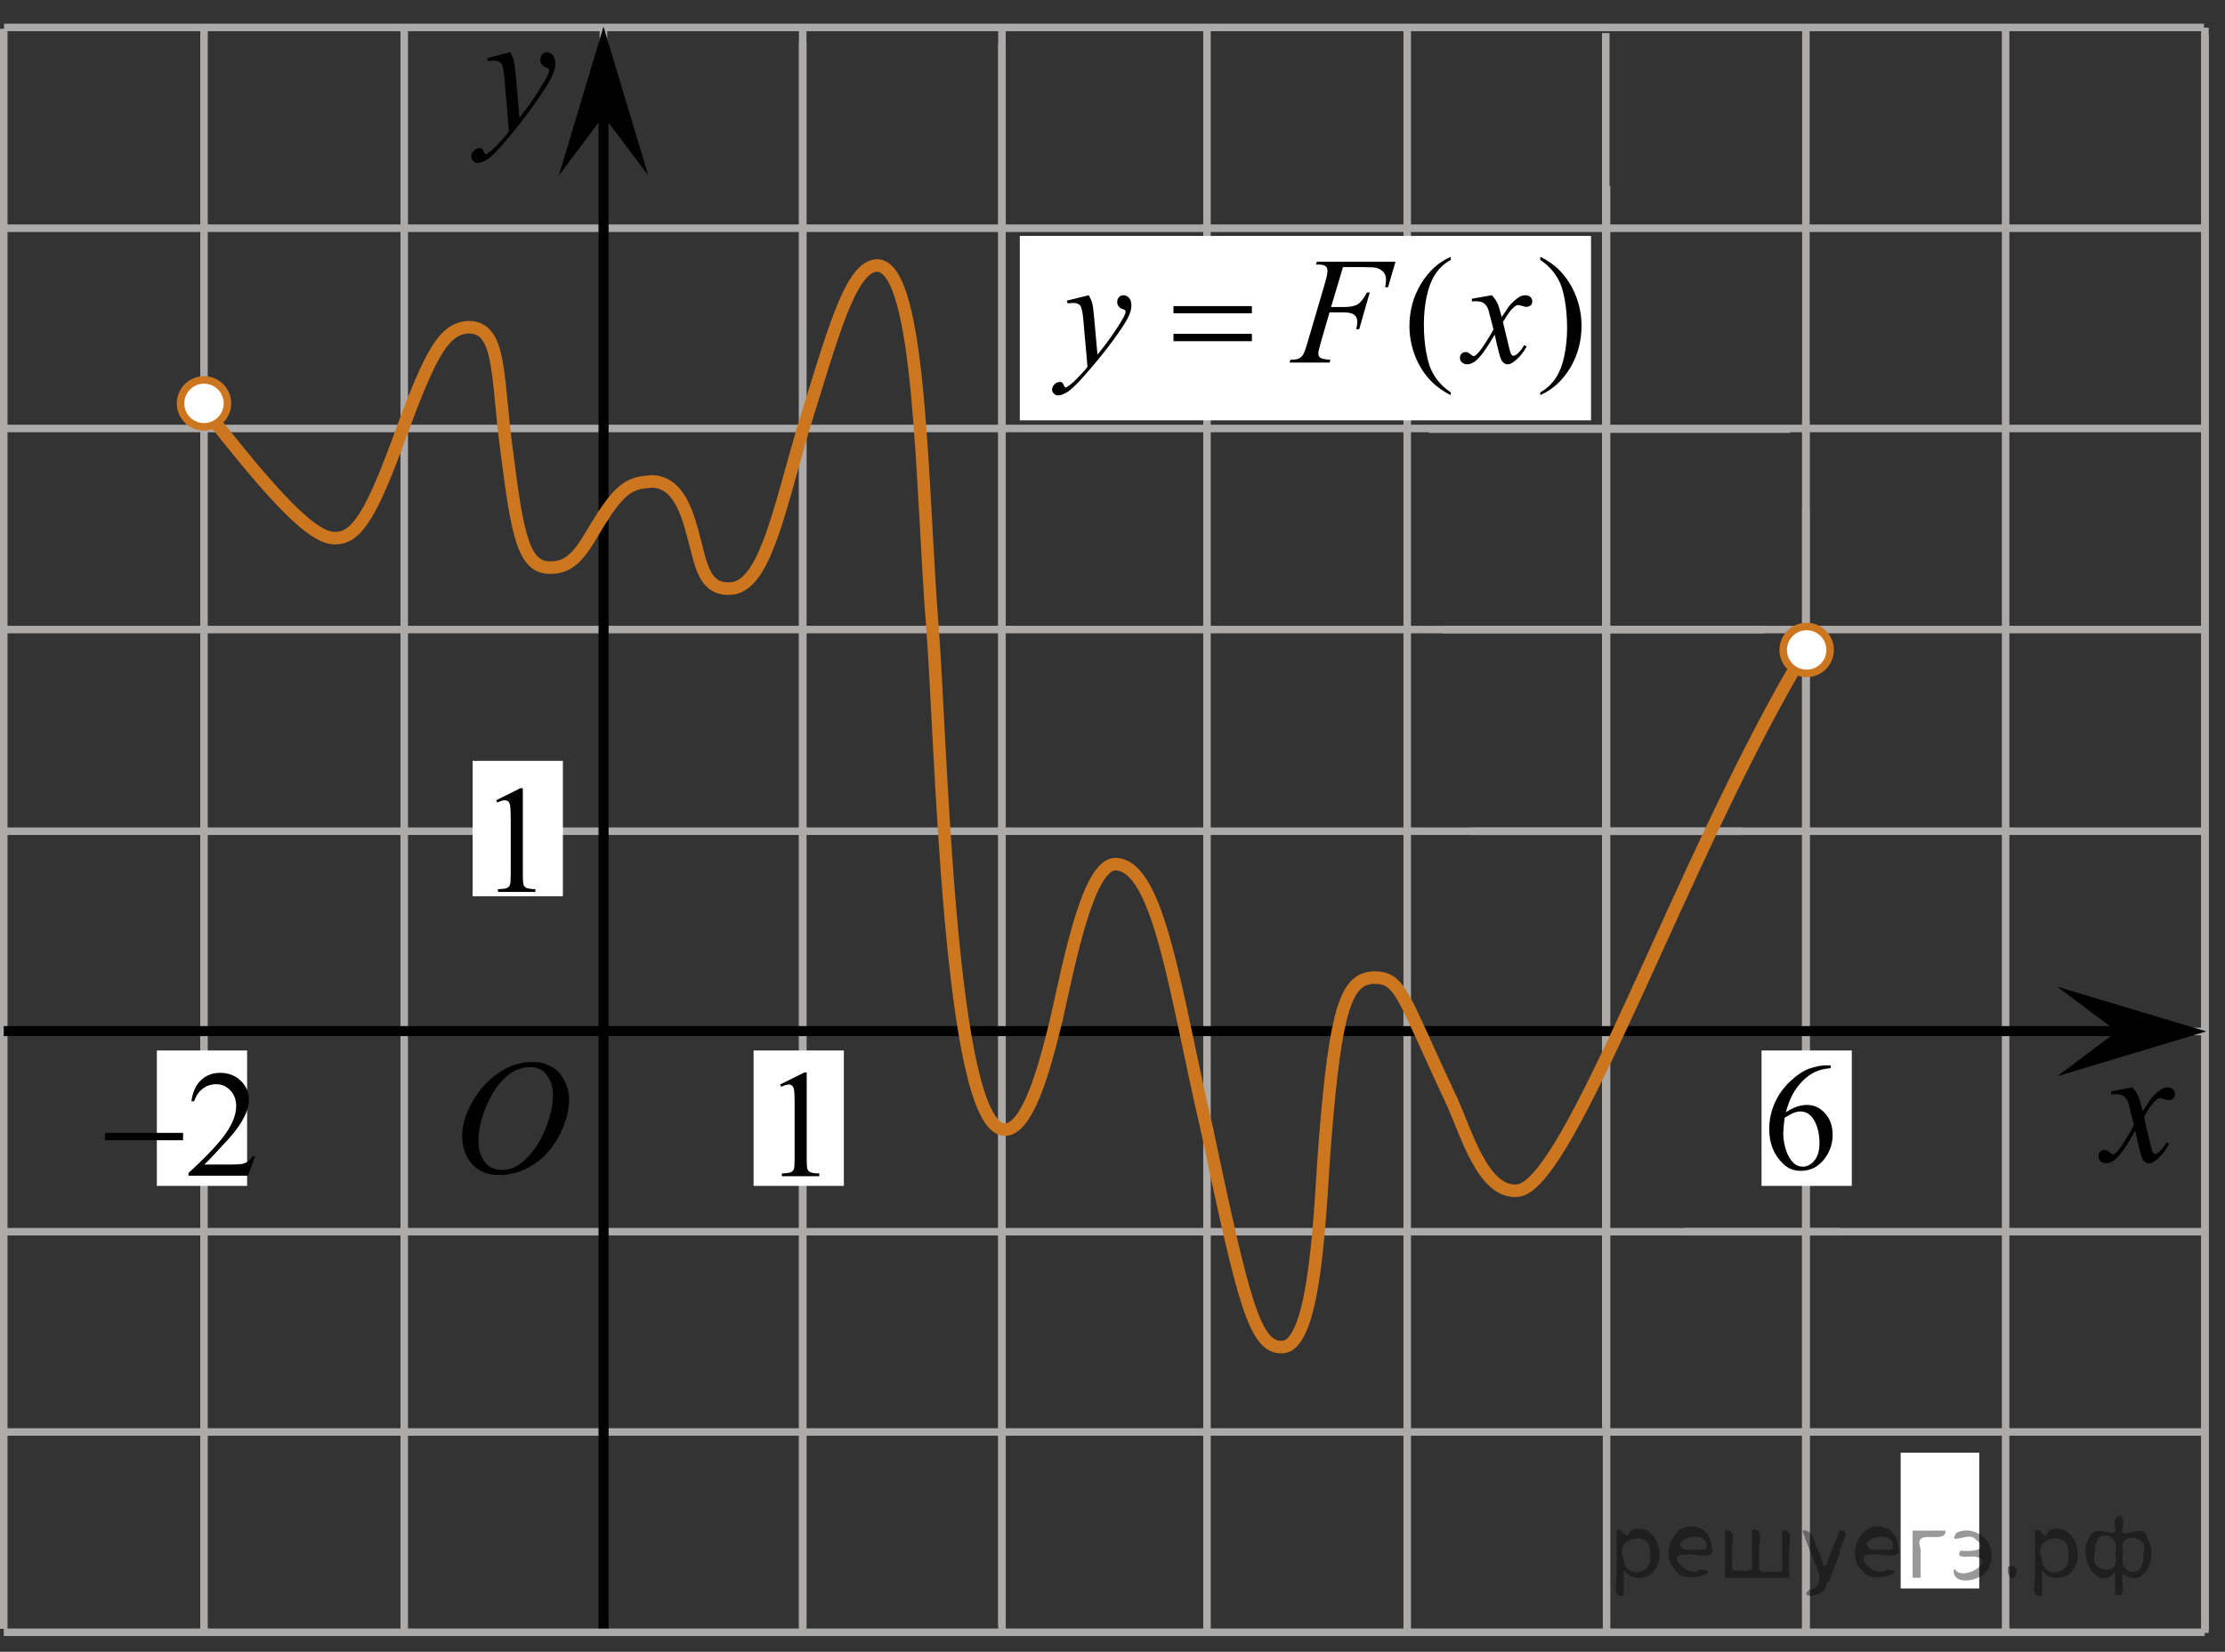 <?xml version="1.0" encoding="utf-8"?>
<!-- Generator: Adobe Illustrator 27.2.0, SVG Export Plug-In . SVG Version: 6.00 Build 0)  -->
<svg version="1.1" id="Слой_1" xmlns="http://www.w3.org/2000/svg" xmlns:xlink="http://www.w3.org/1999/xlink" x="0px" y="0px"
	 width="221.852px" height="164.678px" viewBox="0 0 221.852 164.678" enable-background="new 0 0 221.852 164.678"
	 xml:space="preserve">
<rect x="0" y="0" width="221.852" height="164.678" fill="#333333" stroke="none"/>
<line fill="none" stroke="#ADAAAA" stroke-width="0.75" stroke-miterlimit="10" x1="0.378" y1="122.801" x2="219.989" y2="122.801"/>
<line fill="none" stroke="#ADAAAA" stroke-width="0.75" stroke-miterlimit="10" x1="0.405" y1="142.767" x2="219.958" y2="142.767"/>
<line fill="none" stroke="#ADAAAA" stroke-width="0.75" stroke-miterlimit="10" x1="0.375" y1="162.735" x2="219.827" y2="162.735"/>
<line fill="none" stroke="#ADAAAA" stroke-width="0.75" stroke-miterlimit="10" x1="0.375" y1="162.396" x2="0.375" y2="2.869"/>
<line fill="none" stroke="#ADAAAA" stroke-width="0.75" stroke-miterlimit="10" x1="40.306" y1="162.847" x2="40.306" y2="2.72"/>
<line fill="none" stroke="#ADAAAA" stroke-width="0.75" stroke-miterlimit="10" x1="20.341" y1="162.824" x2="20.341" y2="2.472"/>
<line fill="none" stroke="#ADAAAA" stroke-width="0.75" stroke-miterlimit="10" x1="60.17" y1="162.971" x2="60.17" y2="2.709"/>
<line fill="none" stroke="#ADAAAA" stroke-width="0.75" stroke-miterlimit="10" x1="80.038" y1="162.916" x2="80.038" y2="2.472"/>
<line fill="none" stroke="#ADAAAA" stroke-width="0.75" stroke-miterlimit="10" x1="80.038" y1="162.25" x2="80.038" y2="4.204"/>
<path fill="none" stroke="#ADAAAA" stroke-width="0.75" stroke-miterlimit="10" d="M100.003,62.635"/>
<line fill="none" stroke="#ADAAAA" stroke-width="0.75" stroke-miterlimit="10" x1="120.347" y1="162.698" x2="120.347" y2="2.579"/>
<line fill="none" stroke="#ADAAAA" stroke-width="0.75" stroke-miterlimit="10" x1="140.312" y1="162.848" x2="140.312" y2="2.579"/>
<line fill="none" stroke="#ADAAAA" stroke-width="0.75" stroke-miterlimit="10" x1="160.187" y1="162.881" x2="160.187" y2="18.541"/>
<line fill="none" stroke="#ADAAAA" stroke-width="0.75" stroke-miterlimit="10" x1="180.062" y1="162.528" x2="180.062" y2="50.707"/>
<line fill="none" stroke="#ADAAAA" stroke-width="0.75" stroke-miterlimit="10" x1="180.062" y1="162.779" x2="180.062" y2="2.472"/>
<line fill="none" stroke="#ADAAAA" stroke-width="0.75" stroke-miterlimit="10" x1="0.375" y1="82.87" x2="219.841" y2="82.87"/>
<line fill="none" stroke="#ADAAAA" stroke-width="0.75" stroke-miterlimit="10" x1="15.965" y1="102.836" x2="219.746" y2="102.836"/>
<path fill="none" stroke="#000000" stroke-width="1.25" stroke-linejoin="round" stroke-miterlimit="8" d="M52.409,135.099"/>
<path fill="none" stroke="#000000" stroke-width="1.25" stroke-linejoin="round" stroke-miterlimit="8" d="M164.992,164.678"/>
<path fill="none" stroke="#000000" stroke-width="1.25" stroke-linejoin="round" stroke-miterlimit="8" d="M91.783,104.569"/>
<path fill="none" stroke="#000000" stroke-width="1.25" stroke-linejoin="round" stroke-miterlimit="8" d="M79.932,88.844"/>
<path fill="none" stroke="#000000" stroke-width="1.25" stroke-linejoin="round" stroke-miterlimit="8" d="M53.492,116.827"/>
<path fill="none" stroke="#000000" stroke-width="1.25" stroke-linejoin="round" stroke-miterlimit="8" d="M25.602,145.688"/>
<line fill="none" stroke="#ADAAAA" stroke-width="0.75" stroke-miterlimit="10" x1="0.604" y1="62.766" x2="219.992" y2="62.766"/>
<path fill="none" stroke="#000000" stroke-width="1.25" stroke-linejoin="round" stroke-miterlimit="8" d="M126.049,82.512"/>
<path fill="none" stroke="#000000" stroke-width="1.25" stroke-linejoin="round" stroke-miterlimit="8" d="M134.148,122.801"/>
<path fill="none" stroke="#000000" stroke-width="1.25" stroke-linejoin="round" stroke-miterlimit="8" d="M123.038,107.137"/>
<path fill="none" stroke="#000000" stroke-width="1.25" stroke-linejoin="round" stroke-miterlimit="8" d="M111.181,92.287"/>
<line fill="none" stroke="#ADAAAA" stroke-width="0.75" stroke-miterlimit="10" x1="199.978" y1="162.667" x2="199.978" y2="2.684"/>
<line fill="none" stroke="#ADAAAA" stroke-width="0.75" stroke-miterlimit="10" x1="219.853" y1="162.607" x2="219.853" y2="2.76"/>
<line fill="none" stroke="#ADAAAA" stroke-width="0.75" stroke-miterlimit="10" x1="219.853" y1="162.803" x2="219.853" y2="3.313"/>
<path fill="none" stroke="#000000" stroke-width="1.25" stroke-linejoin="round" stroke-miterlimit="8" d="M120.347,142.731"/>
<rect x="189.513" y="144.835" fill="#FFFFFF" width="7.835" height="13.532"/>
<line fill="none" stroke="#ADAAAA" stroke-width="0.75" stroke-miterlimit="10" x1="99.904" y1="162.727" x2="99.904" y2="2.719"/>
<line fill="none" stroke="#ADAAAA" stroke-width="0.75" stroke-miterlimit="10" x1="99.904" y1="162.067" x2="99.904" y2="4.448"/>
<line fill="none" stroke="#ADAAAA" stroke-width="0.75" stroke-miterlimit="10" x1="180.062" y1="162.7" x2="180.062" y2="41.908"/>
<line fill="none" stroke="#ADAAAA" stroke-width="0.75" stroke-miterlimit="10" x1="0.403" y1="22.753" x2="219.757" y2="22.753"/>
<line fill="none" stroke="#ADAAAA" stroke-width="0.75" stroke-miterlimit="10" x1="0.375" y1="42.719" x2="219.989" y2="42.719"/>
<line fill="none" stroke="#ADAAAA" stroke-width="0.75" stroke-miterlimit="10" x1="0.403" y1="2.736" x2="219.757" y2="2.736"/>
<line fill="none" stroke="#ADAAAA" stroke-width="0.75" stroke-miterlimit="10" x1="143.874" y1="62.766" x2="175.874" y2="62.766"/>
<line fill="none" stroke="#ADAAAA" stroke-width="0.75" stroke-miterlimit="10" x1="146.622" y1="82.877" x2="173.752" y2="82.877"/>
<line fill="none" stroke="#ADAAAA" stroke-width="0.75" stroke-miterlimit="10" x1="149.458" y1="102.816" x2="170.829" y2="102.816"/>
<line fill="none" stroke="#ADAAAA" stroke-width="0.75" stroke-miterlimit="10" x1="142.483" y1="42.784" x2="178.483" y2="42.784"/>
<line fill="none" stroke="#ADAAAA" stroke-width="0.75" stroke-miterlimit="10" x1="167.959" y1="122.801" x2="183.416" y2="122.801"/>
<line fill="none" stroke="#ADAAAA" stroke-width="0.75" stroke-miterlimit="10" x1="160.11" y1="142.391" x2="160.11" y2="3.298"/>
<path fill="none" stroke="#000000" stroke-width="1.25" stroke-linecap="round" stroke-linejoin="round" stroke-miterlimit="10" d="
	M120.347,102.799"/>
<path fill="none" stroke="#000000" stroke-width="1.25" stroke-linecap="round" stroke-linejoin="round" stroke-miterlimit="10" d="
	M140.312,33.841"/>
<path fill="none" stroke="#000000" stroke-width="1.25" stroke-linecap="round" stroke-linejoin="round" stroke-miterlimit="10" d="
	M160.11,82.877"/>
<path fill="none" stroke="#ADAAAA" stroke-width="0.75" stroke-miterlimit="10" d="M219.853,2.736"/>
<rect x="101.683" y="23.521" fill="#FFFFFF" width="56.956" height="18.387"/>
<path fill="none" stroke="#ADAAAA" stroke-width="0.75" stroke-miterlimit="10" d="M212.169,49.868"/>
<line fill="none" stroke="#000000" stroke-miterlimit="10" x1="60.18" y1="162.365" x2="60.18" y2="8.834"/>
<g>
	<g>
		<g>
			<g>
				<g>
					<g>
						<g>
							<g>
								<g>
									<g>
										<g>
											<g>
												<g>
													<defs>
														<polygon id="SVGID_1_" points="53.838,20.522 62.936,20.522 62.936,0 36.512,0 36.512,20.522 														"/>
													</defs>
													<clipPath id="SVGID_00000062915220759037284160000018030267122971328187_">
														<use xlink:href="#SVGID_1_"  overflow="visible"/>
													</clipPath>
													<g clip-path="url(#SVGID_00000062915220759037284160000018030267122971328187_)">
														<path d="M50.874,5.204c0.178,0.316,0.301,0.612,0.369,0.89c0.063,0.275,0.137,0.818,0.205,1.627l0.348,4.032
															c0.313-0.395,0.771-1.017,1.369-1.868c0.289-0.415,0.646-0.98,1.067-1.697c0.261-0.438,0.416-0.743,0.476-0.918
															c0.031-0.087,0.047-0.178,0.047-0.271c0-0.061-0.021-0.108-0.055-0.147c-0.037-0.038-0.136-0.083-0.287-0.136
															c-0.153-0.052-0.283-0.146-0.39-0.286c-0.105-0.141-0.149-0.3-0.149-0.479c0-0.225,0.063-0.404,0.188-0.541
															c0.125-0.138,0.282-0.205,0.477-0.205c0.229,0,0.43,0.101,0.592,0.299c0.16,0.199,0.242,0.475,0.242,0.824
															c0,0.433-0.146,0.925-0.426,1.479c-0.283,0.555-0.83,1.405-1.642,2.554c-0.812,1.146-1.786,2.399-2.938,3.756
															c-0.793,0.936-1.382,1.522-1.769,1.767c-0.386,0.244-0.711,0.364-0.979,0.364c-0.162,0-0.309-0.063-0.434-0.191
															c-0.122-0.128-0.188-0.277-0.188-0.446c0-0.214,0.084-0.406,0.256-0.582c0.173-0.176,0.354-0.263,0.559-0.263
															c0.104,0,0.188,0.023,0.264,0.073c0.041,0.025,0.088,0.104,0.137,0.232c0.054,0.128,0.099,0.215,0.144,0.259
															c0.021,0.026,0.063,0.041,0.097,0.041c0.028,0,0.09-0.026,0.166-0.082c0.289-0.188,0.625-0.479,1.01-0.886
															c0.504-0.535,0.877-0.974,1.115-1.313l-0.438-5.196c-0.069-0.857-0.187-1.38-0.332-1.565
															c-0.146-0.188-0.396-0.279-0.735-0.279c-0.107,0-0.312,0.018-0.591,0.05l-0.069-0.304L50.874,5.204z"/>
													</g>
												</g>
											</g>
										</g>
									</g>
								</g>
							</g>
						</g>
					</g>
				</g>
			</g>
		</g>
	</g>
</g>
<polygon points="60.177,11.56 55.722,17.501 60.174,2.651 64.638,17.496 "/>
<rect x="47.125" y="75.856" fill="#FFFFFF" width="9" height="13.5"/>
<g>
	<g>
		<g>
			<g>
				<g>
					<g>
						<g>
							<g>
								<g>
									<g>
										<g>
											<g>
												<defs>
													
														<rect id="SVGID_00000038371902781543279790000013514544280702724276_" x="41.227" y="100.638" width="18.021" height="21.688"/>
												</defs>
												<clipPath id="SVGID_00000178184519692984670520000015980324348302628015_">
													<use xlink:href="#SVGID_00000038371902781543279790000013514544280702724276_"  overflow="visible"/>
												</clipPath>
												<g clip-path="url(#SVGID_00000178184519692984670520000015980324348302628015_)">
													<path d="M53.09,105.882c0.713,0,1.344,0.155,1.895,0.467c0.551,0.313,0.979,0.771,1.291,1.375
														c0.313,0.604,0.469,1.231,0.469,1.887c0,1.154-0.334,2.366-1.003,3.636c-0.668,1.271-1.538,2.235-2.613,2.901
														c-1.078,0.668-2.188,1.002-3.343,1.002c-0.827,0-1.521-0.188-2.077-0.555c-0.562-0.365-0.971-0.854-1.233-1.457
														c-0.269-0.604-0.396-1.188-0.396-1.756c0-1.009,0.235-2.002,0.728-2.981c0.485-0.979,1.063-1.804,1.729-2.462
														c0.674-0.657,1.391-1.166,2.146-1.521C51.426,106.062,52.23,105.882,53.09,105.882z M52.815,106.392
														c-0.521,0-1.043,0.132-1.547,0.396c-0.504,0.263-1.004,0.689-1.5,1.287c-0.496,0.597-0.938,1.375-1.338,2.338
														c-0.483,1.188-0.729,2.31-0.729,3.359c0,0.751,0.188,1.417,0.577,1.998c0.387,0.578,0.979,0.868,1.771,0.868
														c0.479,0,0.95-0.118,1.411-0.354c0.464-0.236,0.94-0.646,1.444-1.226c0.629-0.729,1.152-1.649,1.584-2.774
														c0.429-1.125,0.643-2.177,0.643-3.149c0-0.72-0.188-1.354-0.578-1.906
														C54.176,106.665,53.594,106.392,52.815,106.392z"/>
												</g>
											</g>
										</g>
									</g>
								</g>
							</g>
						</g>
					</g>
				</g>
			</g>
		</g>
	</g>
</g>
<g>
	<g>
		<g>
			<g>
				<g>
					<g>
						<g>
							<g>
								<g>
									<g>
										<g>
											<g>
												<defs>
													
														<rect id="SVGID_00000162315708110035980000000000244949376859102608_" x="205.724" y="102.812" width="16.128" height="18.542"/>
												</defs>
												<clipPath id="SVGID_00000023239785077038160890000001121791049219365530_">
													<use xlink:href="#SVGID_00000162315708110035980000000000244949376859102608_"  overflow="visible"/>
												</clipPath>
												<g clip-path="url(#SVGID_00000023239785077038160890000001121791049219365530_)">
													<path d="M212.606,108.402c0.258,0.282,0.449,0.565,0.584,0.85c0.094,0.193,0.248,0.709,0.465,1.539l0.689-1.073
														c0.186-0.263,0.398-0.511,0.668-0.743c0.266-0.234,0.489-0.396,0.688-0.48c0.127-0.059,0.271-0.082,0.418-0.082
														c0.229,0,0.404,0.063,0.539,0.188c0.136,0.125,0.201,0.276,0.201,0.457c0,0.205-0.039,0.349-0.119,0.424
														c-0.146,0.136-0.313,0.203-0.504,0.203c-0.106,0-0.229-0.022-0.354-0.071c-0.246-0.089-0.412-0.132-0.496-0.132
														c-0.127,0-0.271,0.076-0.443,0.229c-0.326,0.281-0.717,0.828-1.166,1.642l0.646,2.805
														c0.104,0.431,0.188,0.688,0.255,0.771c0.063,0.084,0.141,0.127,0.2,0.127c0.108,0,0.237-0.063,0.394-0.188
														c0.289-0.25,0.531-0.574,0.733-0.979l0.272,0.146c-0.33,0.641-0.75,1.171-1.261,1.598
														c-0.288,0.237-0.532,0.356-0.731,0.356c-0.295,0-0.521-0.173-0.698-0.516c-0.104-0.215-0.338-1.125-0.687-2.738
														c-0.817,1.475-1.479,2.421-1.973,2.845c-0.316,0.271-0.629,0.408-0.931,0.408c-0.212,0-0.398-0.078-0.573-0.235
														c-0.125-0.119-0.188-0.278-0.188-0.479c0-0.182,0.063-0.327,0.175-0.444c0.114-0.117,0.258-0.183,0.427-0.183
														c0.168,0,0.354,0.088,0.536,0.265c0.14,0.125,0.237,0.188,0.313,0.188c0.063,0,0.146-0.045,0.24-0.132
														c0.248-0.207,0.584-0.649,1.012-1.336c0.424-0.688,0.701-1.182,0.834-1.48c-0.326-1.318-0.502-2.021-0.524-2.097
														c-0.121-0.354-0.274-0.604-0.476-0.748c-0.19-0.146-0.479-0.222-0.854-0.222c-0.12,0-0.263,0.006-0.418,0.017v-0.293
														L212.606,108.402z"/>
												</g>
											</g>
										</g>
									</g>
								</g>
							</g>
						</g>
					</g>
				</g>
			</g>
		</g>
	</g>
</g>
<polygon points="211.077,102.833 205.136,98.378 219.987,102.829 205.142,107.294 "/>
<rect x="75.14" y="104.732" fill="#FFFFFF" width="9" height="13.5"/>
<line fill="none" stroke="#000000" stroke-miterlimit="10" x1="0.375" y1="102.799" x2="216.413" y2="102.799"/>
<path fill="none" stroke="#CC761F" stroke-width="1.25" stroke-linecap="round" stroke-linejoin="round" stroke-miterlimit="10" d="
	M120.347,112.62c-3.122-13.233-4.716-26.466-9.166-26.466c-2.698,0.084-4.546,9.688-5.827,15.398"/>
<path fill="none" stroke="#CC761F" stroke-width="1.25" stroke-linecap="round" stroke-linejoin="round" stroke-miterlimit="10" d="
	M132.146,113.383c-0.542,6.375-0.792,20.917-4.333,20.917c-2.698,0.084-3.833-4.5-7.466-21.68"/>
<path fill="none" stroke="#CC761F" stroke-width="1.25" stroke-linecap="round" stroke-linejoin="round" stroke-miterlimit="10" d="
	M144.729,109.716c-4.979-10.583-5.021-12.25-7.75-12.25c-2.698,0.084-3.792,2.958-4.833,15.917"/>
<path fill="none" stroke="#CC761F" stroke-width="1.25" stroke-linecap="round" stroke-linejoin="round" stroke-miterlimit="10" d="
	M180.062,64.799c-12.103,19.917-23.583,53.919-28.874,53.917c-3.365,0.156-5-5.833-6.459-9"/>
<path fill="none" stroke="#CC761F" stroke-width="1.25" stroke-linecap="round" stroke-linejoin="round" stroke-miterlimit="10" d="
	M105.354,101.552c-0.875,3.539-2.646,11.068-5.145,11.068c-5.605,0-6.384-39.407-7.23-49.985"/>
<path fill="none" stroke="#CC761F" stroke-width="1.25" stroke-linecap="round" stroke-linejoin="round" stroke-miterlimit="10" d="
	M92.979,62.635c-1.104-13.832-1.092-36.169-5.542-36.169c-2.698,0.084-4.481,7.152-7.398,16.417"/>
<path fill="none" stroke="#CC761F" stroke-width="1.25" stroke-linecap="round" stroke-linejoin="round" stroke-miterlimit="10" d="
	M80.038,42.883c-2.497,8.614-3.903,15.802-7.325,15.8c-2.698,0.084-2.859-2.811-3.703-5.717"/>
<path fill="none" stroke="#CC761F" stroke-width="1.25" stroke-linecap="round" stroke-linejoin="round" stroke-miterlimit="10" d="
	M50.562,45.258c-1.062-7.708-0.521-12.636-3.833-12.636c-2.698,0.084-4.063,3.25-7.375,12.281"/>
<path fill="none" stroke="#CC761F" stroke-width="1.25" stroke-linecap="round" stroke-linejoin="round" stroke-miterlimit="10" d="
	M60.17,51.372c-1.785,2.719-2.645,5.22-5.254,5.219c-2.698,0.084-3.313-3.188-4.354-11.333"/>
<path fill="none" stroke="#CC761F" stroke-width="1.25" stroke-linecap="round" stroke-linejoin="round" stroke-miterlimit="10" d="
	M69.01,52.966c-0.676-2.537-1.677-4.896-3.969-4.969c-1.779,0.151-2.792,0.198-4.871,3.375"/>
<path fill="none" stroke="#CC761F" stroke-width="1.25" stroke-linecap="round" stroke-linejoin="round" stroke-miterlimit="10" d="
	M39.354,44.903c-2.625,7-4.031,8.75-5.938,8.75c-2.698,0.084-7.688-6.188-13.075-12.938"/>
<rect x="15.64" y="104.732" fill="#FFFFFF" width="9" height="13.5"/>
<rect x="175.64" y="104.732" fill="#FFFFFF" width="9" height="13.5"/>
<circle fill="#FFFFFF" stroke="#CC761F" stroke-width="0.75" stroke-miterlimit="10" cx="180.14" cy="64.799" r="2.338"/>
<circle fill="#FFFFFF" stroke="#CC761F" stroke-width="0.75" stroke-miterlimit="10" cx="20.341" cy="40.217" r="2.338"/>
<g>
	<g>
		<g>
			<defs>
				
					<rect id="SVGID_00000173850475401320369020000007942440263531469206_" x="102.09" y="22.196" width="60.113" height="20.7"/>
			</defs>
			<clipPath id="SVGID_00000102514712271547105130000002850846880171530431_">
				<use xlink:href="#SVGID_00000173850475401320369020000007942440263531469206_"  overflow="visible"/>
			</clipPath>
		</g>
	</g>
	<g>
		<g>
			<defs>
				<rect id="SVGID_00000026128132976665487580000003792675833607129224_" x="102.172" y="22.348" width="59.616" height="20.7"/>
			</defs>
			<clipPath id="SVGID_00000057843469189246867010000003952401421475229326_">
				<use xlink:href="#SVGID_00000026128132976665487580000003792675833607129224_"  overflow="visible"/>
			</clipPath>
			<g clip-path="url(#SVGID_00000057843469189246867010000003952401421475229326_)">
				<path d="M144.645,39.116v0.274c-0.749-0.376-1.375-0.815-1.876-1.319c-0.715-0.717-1.266-1.562-1.653-2.535
					c-0.387-0.973-0.581-1.984-0.581-3.031c0-1.532,0.38-2.929,1.14-4.192c0.76-1.262,1.75-2.166,2.971-2.709
					v0.311c-0.61,0.336-1.111,0.795-1.504,1.378s-0.685,1.322-0.879,2.216c-0.193,0.894-0.29,1.828-0.29,2.802
					c0,1.058,0.082,2.019,0.246,2.883c0.129,0.682,0.285,1.229,0.469,1.642s0.431,0.809,0.741,1.19
					C143.738,38.407,144.145,38.77,144.645,39.116z"/>
				<path d="M153.582,25.915v-0.311c0.754,0.371,1.382,0.808,1.884,1.312c0.71,0.722,1.258,1.567,1.645,2.539
					c0.387,0.971,0.581,1.983,0.581,3.035c0,1.532-0.379,2.929-1.136,4.192c-0.757,1.262-1.749,2.165-2.975,2.709
					v-0.274c0.61-0.341,1.112-0.802,1.508-1.382c0.395-0.581,0.688-1.319,0.878-2.216
					c0.191-0.896,0.287-1.832,0.287-2.805c0-1.053-0.082-2.014-0.246-2.883c-0.124-0.682-0.279-1.228-0.465-1.638
					c-0.186-0.41-0.434-0.806-0.741-1.186S154.088,26.261,153.582,25.915z"/>
			</g>
		</g>
		<g>
			<defs>
				<rect id="SVGID_00000003814242987896352620000010302870646471266710_" x="102.172" y="22.348" width="59.616" height="20.7"/>
			</defs>
			<clipPath id="SVGID_00000047738965305375711840000003751821400855073723_">
				<use xlink:href="#SVGID_00000003814242987896352620000010302870646471266710_"  overflow="visible"/>
			</clipPath>
			<g clip-path="url(#SVGID_00000047738965305375711840000003751821400855073723_)">
				<path d="M108.557,29.436c0.169,0.287,0.285,0.555,0.35,0.804c0.065,0.249,0.129,0.74,0.193,1.471l0.328,3.647
					c0.298-0.356,0.73-0.919,1.296-1.69c0.273-0.376,0.61-0.887,1.013-1.534c0.243-0.396,0.392-0.672,0.447-0.831
					c0.029-0.079,0.044-0.16,0.044-0.244c0-0.055-0.017-0.099-0.052-0.134c-0.035-0.034-0.125-0.075-0.272-0.122
					s-0.268-0.133-0.365-0.259c-0.097-0.127-0.145-0.271-0.145-0.434c0-0.202,0.06-0.365,0.179-0.489
					s0.268-0.185,0.447-0.185c0.219,0,0.404,0.09,0.559,0.271c0.153,0.181,0.231,0.429,0.231,0.745
					c0,0.39-0.134,0.836-0.401,1.338c-0.269,0.501-0.785,1.271-1.549,2.309c-0.764,1.038-1.69,2.169-2.777,3.395
					c-0.75,0.845-1.306,1.377-1.668,1.597s-0.673,0.33-0.931,0.33c-0.154,0-0.289-0.059-0.406-0.174
					c-0.116-0.116-0.175-0.251-0.175-0.404c0-0.193,0.081-0.369,0.242-0.526c0.161-0.158,0.336-0.237,0.525-0.237
					c0.099,0,0.181,0.022,0.246,0.067c0.04,0.024,0.083,0.095,0.13,0.211s0.09,0.194,0.13,0.233
					c0.025,0.025,0.055,0.037,0.089,0.037c0.03,0,0.082-0.024,0.156-0.074c0.273-0.168,0.591-0.435,0.953-0.8
					c0.477-0.484,0.829-0.879,1.058-1.186l-0.417-4.699c-0.07-0.776-0.174-1.248-0.313-1.415
					s-0.372-0.252-0.7-0.252c-0.104,0-0.29,0.015-0.559,0.044l-0.067-0.274L108.557,29.436z"/>
				<path d="M133.909,26.627l-1.191,3.981h1.325c0.596,0,1.041-0.092,1.337-0.274
					c0.295-0.183,0.6-0.573,0.912-1.171h0.283l-1.051,3.662h-0.298c0.075-0.296,0.112-0.541,0.112-0.733
					c0-0.302-0.101-0.535-0.302-0.701s-0.577-0.248-1.128-0.248h-1.341l-0.879,3.031
					c-0.158,0.539-0.238,0.897-0.238,1.075c0,0.183,0.068,0.324,0.205,0.422c0.137,0.099,0.471,0.166,1.002,0.2
					l-0.09,0.274h-3.991l0.097-0.274c0.388-0.01,0.645-0.044,0.774-0.103c0.198-0.084,0.345-0.198,0.44-0.341
					c0.134-0.203,0.293-0.62,0.477-1.253l1.78-6.056c0.144-0.489,0.216-0.872,0.216-1.149
					c0-0.128-0.032-0.238-0.097-0.33c-0.065-0.091-0.16-0.16-0.287-0.204s-0.379-0.066-0.756-0.066l0.089-0.274
					h7.834l-0.744,2.542h-0.283c0.055-0.307,0.082-0.559,0.082-0.756c0-0.326-0.091-0.584-0.272-0.774
					c-0.182-0.19-0.414-0.325-0.696-0.404c-0.199-0.049-0.644-0.074-1.333-0.074h-1.988V26.627z"/>
				<path d="M148.748,29.436c0.243,0.257,0.427,0.514,0.551,0.771c0.09,0.178,0.235,0.644,0.44,1.401l0.655-0.979
					c0.174-0.237,0.385-0.463,0.633-0.678s0.467-0.362,0.655-0.441c0.119-0.049,0.251-0.074,0.395-0.074
					c0.214,0,0.384,0.057,0.511,0.17c0.126,0.114,0.19,0.252,0.19,0.415c0,0.188-0.037,0.316-0.111,0.386
					c-0.14,0.123-0.298,0.185-0.477,0.185c-0.104,0-0.217-0.022-0.336-0.066c-0.233-0.079-0.39-0.119-0.469-0.119
					c-0.119,0-0.261,0.069-0.425,0.207c-0.308,0.257-0.675,0.753-1.102,1.49l0.61,2.55
					c0.095,0.39,0.174,0.624,0.238,0.7c0.065,0.077,0.129,0.115,0.193,0.115c0.104,0,0.227-0.057,0.365-0.171
					c0.273-0.227,0.507-0.523,0.7-0.889l0.261,0.133c-0.314,0.583-0.71,1.067-1.191,1.453
					c-0.273,0.218-0.504,0.326-0.692,0.326c-0.278,0-0.499-0.155-0.663-0.467c-0.104-0.193-0.32-1.023-0.648-2.49
					c-0.774,1.339-1.395,2.201-1.861,2.586c-0.303,0.247-0.596,0.371-0.879,0.371c-0.198,0-0.38-0.071-0.543-0.215
					c-0.119-0.108-0.179-0.254-0.179-0.438c0-0.163,0.055-0.299,0.163-0.407c0.109-0.109,0.244-0.163,0.402-0.163
					c0.159,0,0.328,0.079,0.507,0.237c0.129,0.114,0.229,0.171,0.298,0.171c0.06,0,0.137-0.04,0.231-0.119
					c0.233-0.188,0.551-0.593,0.953-1.216s0.665-1.072,0.789-1.349c-0.308-1.201-0.474-1.835-0.498-1.905
					c-0.114-0.321-0.264-0.548-0.447-0.682c-0.184-0.134-0.454-0.2-0.811-0.2
					c-0.114,0-0.246,0.005-0.395,0.015v-0.267L148.748,29.436z"/>
			</g>
		</g>
		<g>
			<defs>
				<rect id="SVGID_00000076581893976648031410000011772438762951191712_" x="102.172" y="22.348" width="59.616" height="20.7"/>
			</defs>
			<clipPath id="SVGID_00000101782557271449259080000017791035048530882725_">
				<use xlink:href="#SVGID_00000076581893976648031410000011772438762951191712_"  overflow="visible"/>
			</clipPath>
			<g clip-path="url(#SVGID_00000101782557271449259080000017791035048530882725_)">
				<path d="M117.006,30.518h7.818v0.719h-7.818V30.518z M117.006,33.283h7.818v0.733h-7.818V33.283z"/>
			</g>
		</g>
	</g>
</g>
<g>
	<g>
		<g>
			<g>
				<g>
					<g>
						<g>
							<g>
								<g>
									<g>
										<g>
											<g>
												<g>
													<g>
														<g>
															<g>
																<g>
																	<defs>
																		
																			<rect id="SVGID_00000095301486345916723610000004051940166168695985_" x="173.488" y="102.651" width="12.363" height="18.08"/>
																	</defs>
																	<clipPath id="SVGID_00000031891225970608918610000013644505848180869044_">
																		<use xlink:href="#SVGID_00000095301486345916723610000004051940166168695985_"  overflow="visible"/>
																	</clipPath>
																	<g clip-path="url(#SVGID_00000031891225970608918610000013644505848180869044_)">
																		<g enable-background="new    ">
																			<path d="M182.532,106.217v0.276c-0.649,0.065-1.179,0.195-1.59,0.392
																				c-0.411,0.197-0.816,0.497-1.217,0.9s-0.733,0.853-0.996,1.348
																				c-0.263,0.496-0.483,1.085-0.661,1.767c0.709-0.493,1.419-0.739,2.132-0.739
																				c0.684,0,1.276,0.279,1.778,0.837c0.501,0.558,0.752,1.274,0.752,2.15
																				c0,0.847-0.253,1.619-0.76,2.315c-0.61,0.847-1.417,1.27-2.42,1.27
																				c-0.684,0-1.264-0.23-1.741-0.688c-0.935-0.892-1.402-2.047-1.402-3.466
																				c0-0.906,0.179-1.768,0.539-2.584c0.359-0.816,0.872-1.541,1.538-2.174
																				c0.666-0.632,1.305-1.058,1.915-1.277c0.61-0.219,1.178-0.328,1.705-0.328L182.532,106.217
																				L182.532,106.217L182.532,106.217z M177.943,111.445c-0.089,0.673-0.133,1.216-0.133,1.629
																				c0,0.477,0.087,0.997,0.262,1.558c0.174,0.56,0.434,1.004,0.778,1.333
																				c0.251,0.234,0.556,0.351,0.915,0.351c0.428,0,0.81-0.204,1.147-0.612s0.506-0.991,0.506-1.748
																				c0-0.852-0.168-1.588-0.502-2.211c-0.335-0.622-0.809-0.934-1.424-0.934
																				c-0.187,0-0.388,0.04-0.602,0.12C178.677,111.009,178.361,111.181,177.943,111.445z"/>
																		</g>
																	</g>
																</g>
															</g>
														</g>
													</g>
												</g>
											</g>
										</g>
									</g>
								</g>
							</g>
						</g>
					</g>
				</g>
			</g>
		</g>
	</g>
</g>
<g>
	<g>
		<g>
			<g>
				<g>
					<g>
						<g>
							<g>
								<g>
									<defs>
										
											<rect id="SVGID_00000087374696872893170320000008121193239661314488_" x="7.643" y="103.41" width="20.72" height="16.561"/>
									</defs>
									<clipPath id="SVGID_00000107588007366126479800000001603140587556319895_">
										<use xlink:href="#SVGID_00000087374696872893170320000008121193239661314488_"  overflow="visible"/>
									</clipPath>
									<g clip-path="url(#SVGID_00000107588007366126479800000001603140587556319895_)">
										<g enable-background="new    ">
											<path d="M25.434,115.282l-0.705,1.935h-5.935v-0.274c1.746-1.591,2.975-2.891,3.687-3.898
												c0.712-1.008,1.068-1.93,1.068-2.765c0-0.638-0.196-1.161-0.586-1.571s-0.858-0.615-1.402-0.615
												c-0.495,0-0.939,0.144-1.332,0.434c-0.393,0.289-0.684,0.713-0.872,1.27h-0.274
												c0.123-0.914,0.441-1.615,0.953-2.104c0.512-0.489,1.151-0.734,1.918-0.734
												c0.816,0,1.498,0.263,2.044,0.786s0.82,1.142,0.82,1.853c0,0.51-0.119,1.019-0.356,1.527
												c-0.366,0.801-0.96,1.648-1.78,2.542c-1.231,1.345-2.001,2.155-2.307,2.432h2.626
												c0.534,0,0.909-0.019,1.124-0.06c0.215-0.039,0.409-0.119,0.583-0.24
												c0.173-0.121,0.324-0.293,0.453-0.516L25.434,115.282L25.434,115.282z"/>
										</g>
									</g>
								</g>
							</g>
						</g>
					</g>
				</g>
			</g>
		</g>
	</g>
	<g>
		<g>
			<g>
				<g>
					<g>
						<g>
							<g>
								<g>
									<defs>
										
											<rect id="SVGID_00000132053220639455622090000012908147497983831441_" x="7.643" y="103.41" width="20.72" height="16.561"/>
									</defs>
									<clipPath id="SVGID_00000103237639725950482550000001514250077935560844_">
										<use xlink:href="#SVGID_00000132053220639455622090000012908147497983831441_"  overflow="visible"/>
									</clipPath>
									<g clip-path="url(#SVGID_00000103237639725950482550000001514250077935560844_)">
										<g enable-background="new    ">
											<path d="M10.463,112.947h7.79v0.734h-7.79V112.947z"/>
										</g>
									</g>
								</g>
							</g>
						</g>
					</g>
				</g>
			</g>
		</g>
	</g>
</g>
<g>
	<g>
		<g>
			<g>
				<g>
					<g>
						<g>
							<defs>
								
									<rect id="SVGID_00000052806598808729989610000009766059286204023438_" x="75.167" y="103.341" width="9.53" height="16.699"/>
							</defs>
							<clipPath id="SVGID_00000003810222830785450980000006832169804602309818_">
								<use xlink:href="#SVGID_00000052806598808729989610000009766059286204023438_"  overflow="visible"/>
							</clipPath>
							<g clip-path="url(#SVGID_00000003810222830785450980000006832169804602309818_)">
								<g enable-background="new    ">
									<path d="M77.782,108.126l2.413-1.203h0.241v8.558c0,0.568,0.023,0.922,0.07,1.062
										c0.046,0.14,0.143,0.246,0.289,0.321c0.146,0.074,0.444,0.117,0.893,0.127v0.276h-3.73V116.99
										c0.468-0.01,0.77-0.051,0.907-0.123c0.137-0.072,0.231-0.17,0.285-0.292s0.081-0.487,0.081-1.095v-5.471
										c0-0.737-0.024-1.211-0.073-1.42c-0.034-0.16-0.096-0.277-0.186-0.352
										c-0.09-0.075-0.199-0.112-0.325-0.112c-0.181,0-0.432,0.077-0.753,0.231L77.782,108.126z"/>
								</g>
							</g>
						</g>
					</g>
				</g>
			</g>
		</g>
	</g>
</g>
<g>
	<g>
		<g>
			<g>
				<g>
					<g>
						<g>
							<defs>
								
									<rect id="SVGID_00000036234888480148625610000010652399848682438834_" x="46.86" y="74.999" width="9.53" height="16.699"/>
							</defs>
							<clipPath id="SVGID_00000006703791071646425090000011341365018133302163_">
								<use xlink:href="#SVGID_00000036234888480148625610000010652399848682438834_"  overflow="visible"/>
							</clipPath>
							<g clip-path="url(#SVGID_00000006703791071646425090000011341365018133302163_)">
								<g enable-background="new    ">
									<path d="M49.475,79.783l2.413-1.203h0.241v8.558c0,0.568,0.023,0.922,0.07,1.062
										c0.046,0.14,0.143,0.246,0.289,0.321c0.146,0.074,0.444,0.117,0.893,0.127v0.276h-3.73V88.647
										c0.468-0.01,0.77-0.051,0.907-0.123c0.137-0.072,0.231-0.17,0.285-0.292s0.081-0.487,0.081-1.095v-5.471
										c0-0.737-0.024-1.211-0.073-1.42c-0.034-0.16-0.096-0.277-0.186-0.352
										c-0.09-0.075-0.199-0.112-0.325-0.112c-0.181,0-0.432,0.077-0.753,0.231L49.475,79.783z"/>
								</g>
							</g>
						</g>
					</g>
				</g>
			</g>
		</g>
	</g>
</g>
<g style="stroke:none;fill:#000;fill-opacity:0.4" > <path d="m 161.9,156.6 c 0,0.8 0,1.6 0,2.5 -1.3,0.2 -0.6,-1.5 -0.7,-2.3 0,-1.4 0,-2.8 0,-4.2 0.8,-0.4 0.8,1.3 1.4,0.0 2.2,-1.0 3.7,2.2 2.4,3.9 -0.6,1.0 -2.4,1.2 -3.1,0.0 z m 2.6,-1.6 c 0.5,-2.5 -3.7,-1.9 -2.6,0.4 0.0,2.1 3.1,1.6 2.6,-0.4 z" /> <path d="m 170.8,154.7 c -0.4,0.8 -1.9,0.1 -2.8,0.3 -2.0,-0.1 0.3,2.4 1.5,1.5 2.5,0.0 -1.4,1.6 -2.3,0.2 -1.9,-1.5 -0.3,-5.3 2.1,-4.4 0.9,0.2 1.4,1.2 1.4,2.2 z m -0.7,-0.2 c 0.6,-2.3 -4.0,-1.0 -2.1,0.0 0.7,0 1.4,-0.0 2.1,-0.0 z" /> <path d="m 175.7,156.7 c 0.6,0 1.3,0 2.0,0 0,-1.3 0,-2.7 0,-4.1 1.3,-0.2 0.6,1.5 0.7,2.3 0,0.8 0,1.6 0,2.4 -2.1,0 -4.2,0 -6.4,0 0,-1.5 0,-3.1 0,-4.7 1.3,-0.2 0.6,1.5 0.7,2.3 0.1,0.5 -0.2,1.6 0.2,1.7 0.5,-0.1 1.6,0.2 1.8,-0.2 0,-1.3 0,-2.6 0,-3.9 1.3,-0.2 0.6,1.5 0.7,2.3 0,0.5 0,1.1 0,1.7 z" /> <path d="m 182.1,157.8 c 0.3,1.4 -3.0,1.7 -1.7,0.7 1.5,-0.2 1.0,-1.9 0.5,-2.8 -0.4,-1.0 -0.8,-2.0 -1.2,-3.1 1.2,-0.2 1.2,1.4 1.7,2.2 0.2,0.2 0.4,1.9 0.7,1.2 0.4,-1.1 0.9,-2.2 1.3,-3.4 1.4,-0.2 0.0,1.5 -0.0,2.3 -0.3,0.9 -0.7,1.9 -1.1,2.9 z" /> <path d="m 189.4,154.7 c -0.4,0.8 -1.9,0.1 -2.8,0.3 -2.0,-0.1 0.3,2.4 1.5,1.5 2.5,0.0 -1.4,1.6 -2.3,0.2 -1.9,-1.5 -0.3,-5.3 2.1,-4.4 0.9,0.2 1.4,1.2 1.4,2.2 z m -0.7,-0.2 c 0.6,-2.3 -4.0,-1.0 -2.1,0.0 0.7,0 1.4,-0.0 2.1,-0.0 z" /> <path d="m 190.7,157.3 c 0,-1.5 0,-3.1 0,-4.7 1.1,0 2.2,0 3.3,0 0.0,1.5 -3.3,-0.4 -2.5,1.8 0,0.9 0,1.9 0,2.9 -0.2,0 -0.5,0 -0.7,0 z" /> <path d="m 194.9,156.4 c 0.7,1.4 4.2,-0.8 2.1,-1.2 -0.5,-0.1 -2.2,0.3 -1.5,-0.6 1.0,0.1 3.1,0.0 1.4,-1.2 -0.6,-0.7 -2.8,0.8 -1.8,-0.6 2.0,-0.9 4.2,1.2 3.3,3.2 -0.2,1.5 -3.5,2.3 -3.6,0.7 l 0,-0.1 0,-0.0 0,0 z" /> <path d="m 200.2,156.2 c 1.6,-0.5 0.6,2.3 -0.0,0.6 -0.0,-0.2 0.0,-0.4 0.0,-0.6 z" /> <path d="m 203.6,156.6 c 0,0.8 0,1.6 0,2.5 -1.3,0.2 -0.6,-1.5 -0.7,-2.3 0,-1.4 0,-2.8 0,-4.2 0.8,-0.4 0.8,1.3 1.4,0.0 2.2,-1.0 3.7,2.2 2.4,3.9 -0.6,1.0 -2.4,1.2 -3.1,0.0 z m 2.6,-1.6 c 0.5,-2.5 -3.7,-1.9 -2.6,0.4 0.0,2.1 3.1,1.6 2.6,-0.4 z" /> <path d="m 208.9,154.9 c -0.8,1.9 2.7,2.3 2.0,0.1 0.6,-2.4 -2.3,-2.7 -2.0,-0.1 z m 2.0,4.2 c 0,-0.8 0,-1.6 0,-2.4 -1.8,2.2 -3.8,-1.7 -2.6,-3.3 0.4,-1.8 3.0,0.3 2.6,-1.1 -0.4,-1.1 0.9,-1.8 0.8,-0.3 -0.7,2.2 2.1,-0.6 2.4,1.4 1.2,1.6 -0.3,5.2 -2.4,3.5 -0.4,0.6 0.6,2.5 -0.8,2.1 z m 2.8,-4.2 c 0.8,-1.9 -2.7,-2.3 -2.0,-0.1 -0.6,2.4 2.3,2.7 2.0,0.1 z" /> </g></svg>

<!--File created and owned by https://sdamgia.ru. Copying is prohibited. All rights reserved.-->
